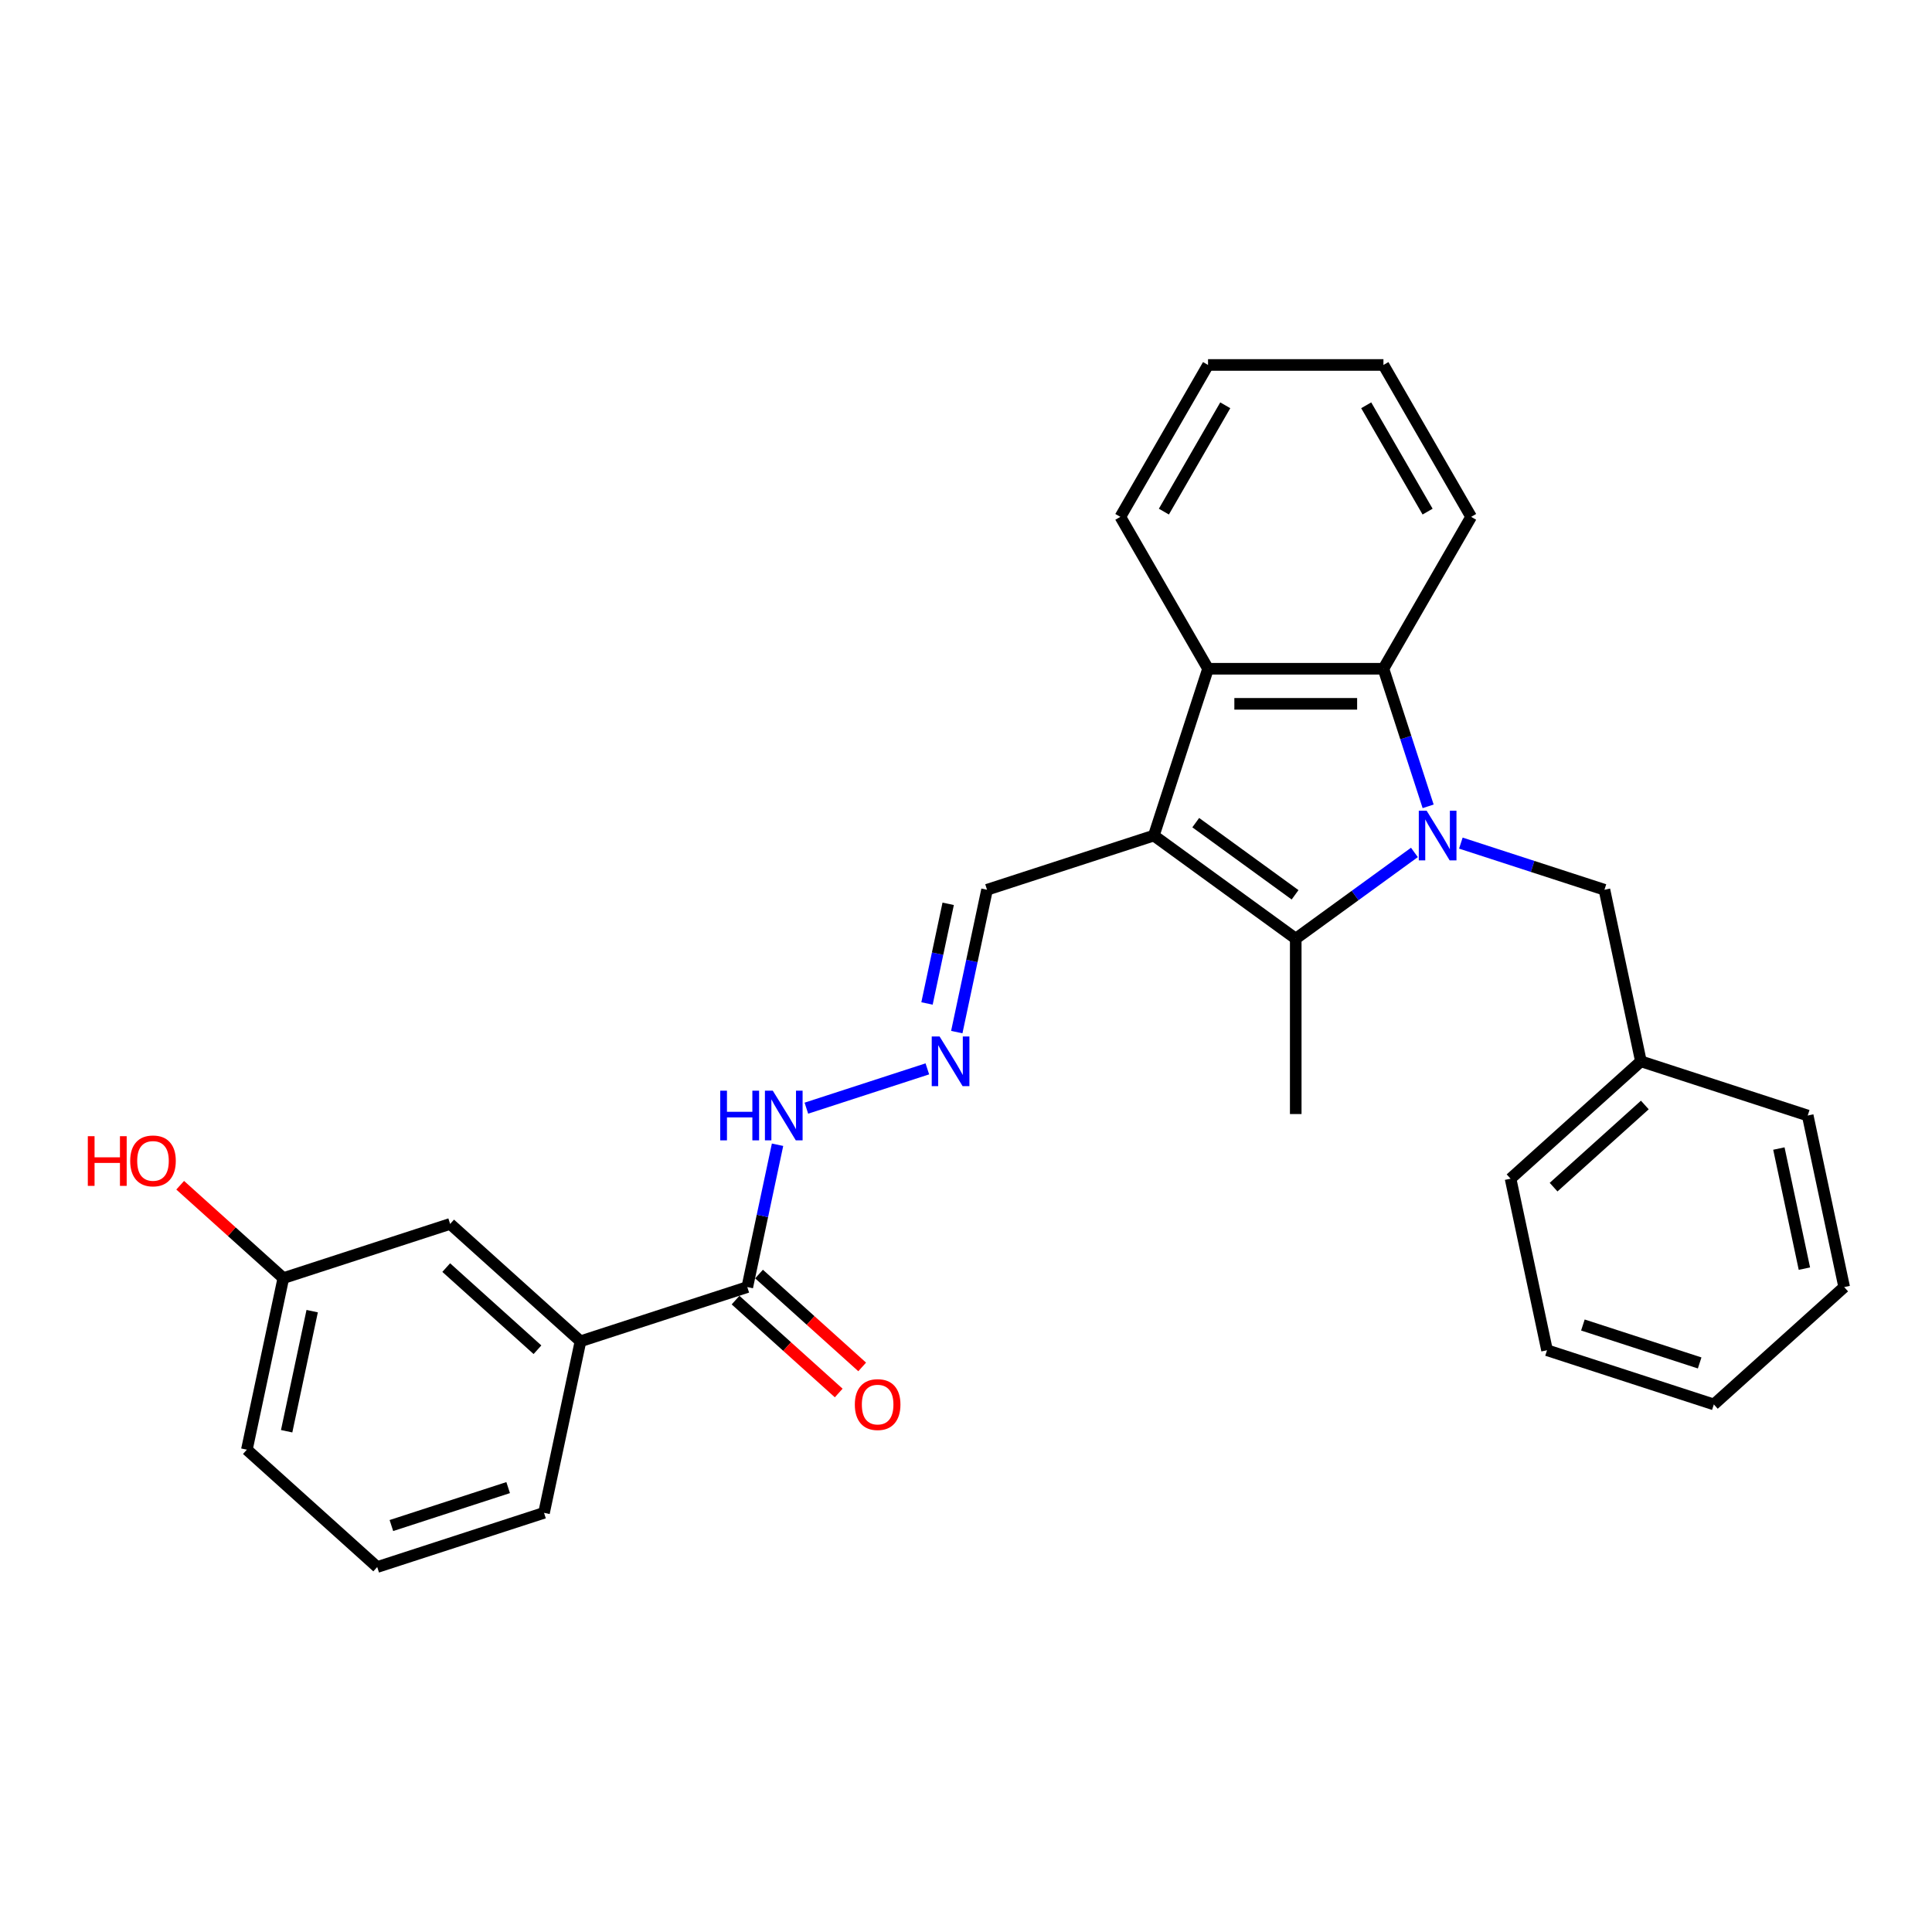 <?xml version='1.0' encoding='iso-8859-1'?>
<svg version='1.1' baseProfile='full'
              xmlns='http://www.w3.org/2000/svg'
                      xmlns:rdkit='http://www.rdkit.org/xml'
                      xmlns:xlink='http://www.w3.org/1999/xlink'
                  xml:space='preserve'
width='1000px' height='1000px' viewBox='0 0 1000 1000'>
<!-- END OF HEADER -->
<rect style='opacity:1.0;fill:#FFFFFF;stroke:none' width='1000' height='1000' x='0' y='0'> </rect>
<path class='bond-1' d='M 732.097,441.217 L 701.384,463.531' style='fill:none;fill-rule:evenodd;stroke:#0000FF;stroke-width:6px;stroke-linecap:butt;stroke-linejoin:miter;stroke-opacity:1' />
<path class='bond-1' d='M 701.384,463.531 L 670.672,485.845' style='fill:none;fill-rule:evenodd;stroke:#000000;stroke-width:6px;stroke-linecap:butt;stroke-linejoin:miter;stroke-opacity:1' />
<path class='bond-2' d='M 739.202,417.36 L 727.633,381.753' style='fill:none;fill-rule:evenodd;stroke:#0000FF;stroke-width:6px;stroke-linecap:butt;stroke-linejoin:miter;stroke-opacity:1' />
<path class='bond-2' d='M 727.633,381.753 L 716.063,346.145' style='fill:none;fill-rule:evenodd;stroke:#000000;stroke-width:6px;stroke-linecap:butt;stroke-linejoin:miter;stroke-opacity:1' />
<path class='bond-5' d='M 756.136,436.39 L 793.296,448.464' style='fill:none;fill-rule:evenodd;stroke:#0000FF;stroke-width:6px;stroke-linecap:butt;stroke-linejoin:miter;stroke-opacity:1' />
<path class='bond-5' d='M 793.296,448.464 L 830.456,460.538' style='fill:none;fill-rule:evenodd;stroke:#000000;stroke-width:6px;stroke-linecap:butt;stroke-linejoin:miter;stroke-opacity:1' />
<path class='bond-0' d='M 597.227,432.485 L 670.672,485.845' style='fill:none;fill-rule:evenodd;stroke:#000000;stroke-width:6px;stroke-linecap:butt;stroke-linejoin:miter;stroke-opacity:1' />
<path class='bond-0' d='M 618.916,425.8 L 670.327,463.152' style='fill:none;fill-rule:evenodd;stroke:#000000;stroke-width:6px;stroke-linecap:butt;stroke-linejoin:miter;stroke-opacity:1' />
<path class='bond-8' d='M 597.227,432.485 L 510.887,460.538' style='fill:none;fill-rule:evenodd;stroke:#000000;stroke-width:6px;stroke-linecap:butt;stroke-linejoin:miter;stroke-opacity:1' />
<path class='bond-28' d='M 597.227,432.485 L 625.28,346.145' style='fill:none;fill-rule:evenodd;stroke:#000000;stroke-width:6px;stroke-linecap:butt;stroke-linejoin:miter;stroke-opacity:1' />
<path class='bond-12' d='M 670.672,485.845 L 670.672,576.628' style='fill:none;fill-rule:evenodd;stroke:#000000;stroke-width:6px;stroke-linecap:butt;stroke-linejoin:miter;stroke-opacity:1' />
<path class='bond-3' d='M 716.063,346.145 L 625.28,346.145' style='fill:none;fill-rule:evenodd;stroke:#000000;stroke-width:6px;stroke-linecap:butt;stroke-linejoin:miter;stroke-opacity:1' />
<path class='bond-3' d='M 702.446,364.302 L 638.898,364.302' style='fill:none;fill-rule:evenodd;stroke:#000000;stroke-width:6px;stroke-linecap:butt;stroke-linejoin:miter;stroke-opacity:1' />
<path class='bond-15' d='M 716.063,346.145 L 761.455,267.525' style='fill:none;fill-rule:evenodd;stroke:#000000;stroke-width:6px;stroke-linecap:butt;stroke-linejoin:miter;stroke-opacity:1' />
<path class='bond-16' d='M 625.28,346.145 L 579.889,267.525' style='fill:none;fill-rule:evenodd;stroke:#000000;stroke-width:6px;stroke-linecap:butt;stroke-linejoin:miter;stroke-opacity:1' />
<path class='bond-4' d='M 386.798,666.19 L 394.628,629.352' style='fill:none;fill-rule:evenodd;stroke:#000000;stroke-width:6px;stroke-linecap:butt;stroke-linejoin:miter;stroke-opacity:1' />
<path class='bond-4' d='M 394.628,629.352 L 402.458,592.515' style='fill:none;fill-rule:evenodd;stroke:#0000FF;stroke-width:6px;stroke-linecap:butt;stroke-linejoin:miter;stroke-opacity:1' />
<path class='bond-7' d='M 386.798,666.19 L 300.459,694.243' style='fill:none;fill-rule:evenodd;stroke:#000000;stroke-width:6px;stroke-linecap:butt;stroke-linejoin:miter;stroke-opacity:1' />
<path class='bond-11' d='M 380.724,672.936 L 407.42,696.974' style='fill:none;fill-rule:evenodd;stroke:#000000;stroke-width:6px;stroke-linecap:butt;stroke-linejoin:miter;stroke-opacity:1' />
<path class='bond-11' d='M 407.42,696.974 L 434.117,721.012' style='fill:none;fill-rule:evenodd;stroke:#FF0000;stroke-width:6px;stroke-linecap:butt;stroke-linejoin:miter;stroke-opacity:1' />
<path class='bond-11' d='M 392.873,659.443 L 419.569,683.481' style='fill:none;fill-rule:evenodd;stroke:#000000;stroke-width:6px;stroke-linecap:butt;stroke-linejoin:miter;stroke-opacity:1' />
<path class='bond-11' d='M 419.569,683.481 L 446.266,707.519' style='fill:none;fill-rule:evenodd;stroke:#FF0000;stroke-width:6px;stroke-linecap:butt;stroke-linejoin:miter;stroke-opacity:1' />
<path class='bond-14' d='M 830.456,460.538 L 849.331,549.337' style='fill:none;fill-rule:evenodd;stroke:#000000;stroke-width:6px;stroke-linecap:butt;stroke-linejoin:miter;stroke-opacity:1' />
<path class='bond-6' d='M 495.227,534.213 L 503.057,497.375' style='fill:none;fill-rule:evenodd;stroke:#0000FF;stroke-width:6px;stroke-linecap:butt;stroke-linejoin:miter;stroke-opacity:1' />
<path class='bond-6' d='M 503.057,497.375 L 510.887,460.538' style='fill:none;fill-rule:evenodd;stroke:#000000;stroke-width:6px;stroke-linecap:butt;stroke-linejoin:miter;stroke-opacity:1' />
<path class='bond-6' d='M 479.817,519.387 L 485.298,493.6' style='fill:none;fill-rule:evenodd;stroke:#0000FF;stroke-width:6px;stroke-linecap:butt;stroke-linejoin:miter;stroke-opacity:1' />
<path class='bond-6' d='M 485.298,493.6 L 490.779,467.814' style='fill:none;fill-rule:evenodd;stroke:#000000;stroke-width:6px;stroke-linecap:butt;stroke-linejoin:miter;stroke-opacity:1' />
<path class='bond-9' d='M 479.993,553.243 L 417.377,573.588' style='fill:none;fill-rule:evenodd;stroke:#0000FF;stroke-width:6px;stroke-linecap:butt;stroke-linejoin:miter;stroke-opacity:1' />
<path class='bond-10' d='M 300.459,694.243 L 232.994,633.497' style='fill:none;fill-rule:evenodd;stroke:#000000;stroke-width:6px;stroke-linecap:butt;stroke-linejoin:miter;stroke-opacity:1' />
<path class='bond-10' d='M 278.19,698.624 L 230.964,656.102' style='fill:none;fill-rule:evenodd;stroke:#000000;stroke-width:6px;stroke-linecap:butt;stroke-linejoin:miter;stroke-opacity:1' />
<path class='bond-18' d='M 300.459,694.243 L 281.584,783.042' style='fill:none;fill-rule:evenodd;stroke:#000000;stroke-width:6px;stroke-linecap:butt;stroke-linejoin:miter;stroke-opacity:1' />
<path class='bond-13' d='M 232.994,633.497 L 146.654,661.551' style='fill:none;fill-rule:evenodd;stroke:#000000;stroke-width:6px;stroke-linecap:butt;stroke-linejoin:miter;stroke-opacity:1' />
<path class='bond-17' d='M 146.654,661.551 L 119.957,637.513' style='fill:none;fill-rule:evenodd;stroke:#000000;stroke-width:6px;stroke-linecap:butt;stroke-linejoin:miter;stroke-opacity:1' />
<path class='bond-17' d='M 119.957,637.513 L 93.261,613.475' style='fill:none;fill-rule:evenodd;stroke:#FF0000;stroke-width:6px;stroke-linecap:butt;stroke-linejoin:miter;stroke-opacity:1' />
<path class='bond-31' d='M 146.654,661.551 L 127.779,750.35' style='fill:none;fill-rule:evenodd;stroke:#000000;stroke-width:6px;stroke-linecap:butt;stroke-linejoin:miter;stroke-opacity:1' />
<path class='bond-31' d='M 161.583,678.646 L 148.37,740.805' style='fill:none;fill-rule:evenodd;stroke:#000000;stroke-width:6px;stroke-linecap:butt;stroke-linejoin:miter;stroke-opacity:1' />
<path class='bond-21' d='M 849.331,549.337 L 781.866,610.083' style='fill:none;fill-rule:evenodd;stroke:#000000;stroke-width:6px;stroke-linecap:butt;stroke-linejoin:miter;stroke-opacity:1' />
<path class='bond-21' d='M 851.36,571.942 L 804.135,614.464' style='fill:none;fill-rule:evenodd;stroke:#000000;stroke-width:6px;stroke-linecap:butt;stroke-linejoin:miter;stroke-opacity:1' />
<path class='bond-22' d='M 849.331,549.337 L 935.671,577.391' style='fill:none;fill-rule:evenodd;stroke:#000000;stroke-width:6px;stroke-linecap:butt;stroke-linejoin:miter;stroke-opacity:1' />
<path class='bond-23' d='M 761.455,267.525 L 716.063,188.905' style='fill:none;fill-rule:evenodd;stroke:#000000;stroke-width:6px;stroke-linecap:butt;stroke-linejoin:miter;stroke-opacity:1' />
<path class='bond-23' d='M 738.922,264.81 L 707.148,209.776' style='fill:none;fill-rule:evenodd;stroke:#000000;stroke-width:6px;stroke-linecap:butt;stroke-linejoin:miter;stroke-opacity:1' />
<path class='bond-29' d='M 579.889,267.525 L 625.28,188.905' style='fill:none;fill-rule:evenodd;stroke:#000000;stroke-width:6px;stroke-linecap:butt;stroke-linejoin:miter;stroke-opacity:1' />
<path class='bond-29' d='M 602.422,264.81 L 634.196,209.776' style='fill:none;fill-rule:evenodd;stroke:#000000;stroke-width:6px;stroke-linecap:butt;stroke-linejoin:miter;stroke-opacity:1' />
<path class='bond-19' d='M 281.584,783.042 L 195.244,811.095' style='fill:none;fill-rule:evenodd;stroke:#000000;stroke-width:6px;stroke-linecap:butt;stroke-linejoin:miter;stroke-opacity:1' />
<path class='bond-19' d='M 263.022,769.982 L 202.584,789.619' style='fill:none;fill-rule:evenodd;stroke:#000000;stroke-width:6px;stroke-linecap:butt;stroke-linejoin:miter;stroke-opacity:1' />
<path class='bond-20' d='M 195.244,811.095 L 127.779,750.35' style='fill:none;fill-rule:evenodd;stroke:#000000;stroke-width:6px;stroke-linecap:butt;stroke-linejoin:miter;stroke-opacity:1' />
<path class='bond-25' d='M 781.866,610.083 L 800.741,698.882' style='fill:none;fill-rule:evenodd;stroke:#000000;stroke-width:6px;stroke-linecap:butt;stroke-linejoin:miter;stroke-opacity:1' />
<path class='bond-26' d='M 935.671,577.391 L 954.545,666.19' style='fill:none;fill-rule:evenodd;stroke:#000000;stroke-width:6px;stroke-linecap:butt;stroke-linejoin:miter;stroke-opacity:1' />
<path class='bond-26' d='M 920.742,594.485 L 933.954,656.645' style='fill:none;fill-rule:evenodd;stroke:#000000;stroke-width:6px;stroke-linecap:butt;stroke-linejoin:miter;stroke-opacity:1' />
<path class='bond-24' d='M 716.063,188.905 L 625.28,188.905' style='fill:none;fill-rule:evenodd;stroke:#000000;stroke-width:6px;stroke-linecap:butt;stroke-linejoin:miter;stroke-opacity:1' />
<path class='bond-30' d='M 800.741,698.882 L 887.081,726.935' style='fill:none;fill-rule:evenodd;stroke:#000000;stroke-width:6px;stroke-linecap:butt;stroke-linejoin:miter;stroke-opacity:1' />
<path class='bond-30' d='M 819.303,685.822 L 879.74,705.459' style='fill:none;fill-rule:evenodd;stroke:#000000;stroke-width:6px;stroke-linecap:butt;stroke-linejoin:miter;stroke-opacity:1' />
<path class='bond-27' d='M 954.545,666.19 L 887.081,726.935' style='fill:none;fill-rule:evenodd;stroke:#000000;stroke-width:6px;stroke-linecap:butt;stroke-linejoin:miter;stroke-opacity:1' />
<path  class='atom-0' d='M 738.434 419.63
L 746.858 433.247
Q 747.694 434.591, 749.037 437.024
Q 750.381 439.457, 750.453 439.602
L 750.453 419.63
L 753.867 419.63
L 753.867 445.34
L 750.344 445.34
L 741.302 430.451
Q 740.249 428.708, 739.124 426.711
Q 738.034 424.714, 737.707 424.096
L 737.707 445.34
L 734.367 445.34
L 734.367 419.63
L 738.434 419.63
' fill='#0000FF'/>
<path  class='atom-7' d='M 486.33 536.482
L 494.754 550.1
Q 495.589 551.443, 496.933 553.876
Q 498.277 556.309, 498.349 556.454
L 498.349 536.482
L 501.763 536.482
L 501.763 562.192
L 498.24 562.192
L 489.198 547.304
Q 488.145 545.561, 487.02 543.563
Q 485.93 541.566, 485.603 540.949
L 485.603 562.192
L 482.263 562.192
L 482.263 536.482
L 486.33 536.482
' fill='#0000FF'/>
<path  class='atom-10' d='M 372.791 564.536
L 376.278 564.536
L 376.278 575.466
L 389.423 575.466
L 389.423 564.536
L 392.909 564.536
L 392.909 590.245
L 389.423 590.245
L 389.423 578.371
L 376.278 578.371
L 376.278 590.245
L 372.791 590.245
L 372.791 564.536
' fill='#0000FF'/>
<path  class='atom-10' d='M 399.99 564.536
L 408.415 578.153
Q 409.25 579.497, 410.593 581.93
Q 411.937 584.363, 412.01 584.508
L 412.01 564.536
L 415.423 564.536
L 415.423 590.245
L 411.901 590.245
L 402.859 575.357
Q 401.806 573.614, 400.68 571.617
Q 399.591 569.62, 399.264 569.002
L 399.264 590.245
L 395.923 590.245
L 395.923 564.536
L 399.99 564.536
' fill='#0000FF'/>
<path  class='atom-12' d='M 442.461 727.008
Q 442.461 720.834, 445.511 717.385
Q 448.562 713.935, 454.263 713.935
Q 459.964 713.935, 463.014 717.385
Q 466.065 720.834, 466.065 727.008
Q 466.065 733.254, 462.978 736.812
Q 459.891 740.335, 454.263 740.335
Q 448.598 740.335, 445.511 736.812
Q 442.461 733.29, 442.461 727.008
M 454.263 737.43
Q 458.185 737.43, 460.291 734.815
Q 462.433 732.164, 462.433 727.008
Q 462.433 721.96, 460.291 719.418
Q 458.185 716.84, 454.263 716.84
Q 450.341 716.84, 448.199 719.382
Q 446.093 721.924, 446.093 727.008
Q 446.093 732.2, 448.199 734.815
Q 450.341 737.43, 454.263 737.43
' fill='#FF0000'/>
<path  class='atom-18' d='M 45.455 588.096
L 48.941 588.096
L 48.941 599.026
L 62.086 599.026
L 62.086 588.096
L 65.572 588.096
L 65.572 613.805
L 62.086 613.805
L 62.086 601.931
L 48.941 601.931
L 48.941 613.805
L 45.455 613.805
L 45.455 588.096
' fill='#FF0000'/>
<path  class='atom-18' d='M 67.388 600.878
Q 67.388 594.705, 70.438 591.255
Q 73.488 587.805, 79.189 587.805
Q 84.891 587.805, 87.941 591.255
Q 90.991 594.705, 90.991 600.878
Q 90.991 607.124, 87.905 610.682
Q 84.818 614.205, 79.189 614.205
Q 73.525 614.205, 70.438 610.682
Q 67.388 607.16, 67.388 600.878
M 79.189 611.3
Q 83.111 611.3, 85.217 608.685
Q 87.36 606.034, 87.36 600.878
Q 87.36 595.83, 85.217 593.288
Q 83.111 590.71, 79.189 590.71
Q 75.268 590.71, 73.125 593.252
Q 71.019 595.794, 71.019 600.878
Q 71.019 606.071, 73.125 608.685
Q 75.268 611.3, 79.189 611.3
' fill='#FF0000'/>
</svg>
